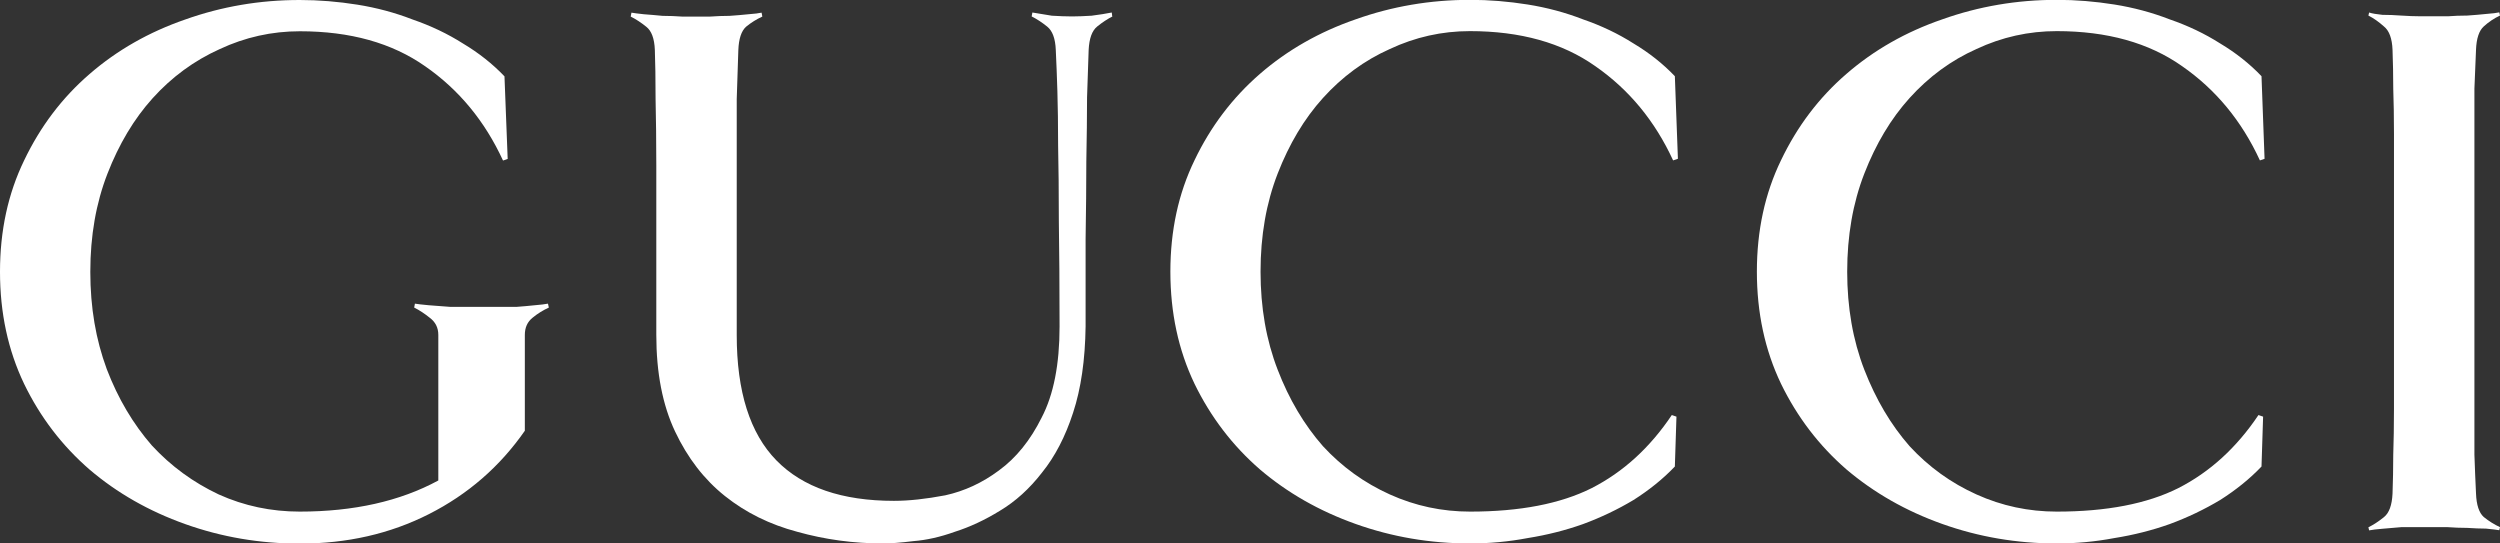 <svg viewBox="0 0 171.91 37.37" xmlns="http://www.w3.org/2000/svg" data-sanitized-data-name="Capa 2" data-name="Capa 2" id="Capa_2">
  <rect x="0" y="0" width="171.91" height="37.37" fill="#333333" stroke="none"/>
  <defs>
    <style>
      .cls-1 {
        fill: #fff;
        stroke-width: 0px;
      }
    </style>
  </defs>
  <g data-sanitized-data-name="Capa 2" data-name="Capa 2" id="Capa_2-2">
    <g id="layer1">
      <path d="M155.72,10.92l-.32.11c-1.25-2.71-3.03-4.87-5.35-6.48-2.28-1.61-5.16-2.41-8.62-2.41-1.93,0-3.77.41-5.52,1.23-1.75.78-3.28,1.91-4.6,3.37-1.29,1.43-2.32,3.16-3.11,5.19-.79,2.03-1.18,4.28-1.18,6.75,0,2.46.39,4.71,1.18,6.75.79,2.03,1.82,3.78,3.11,5.25,1.32,1.43,2.85,2.53,4.6,3.32,1.75.79,3.59,1.18,5.52,1.18,3.43,0,6.21-.54,8.35-1.61,2.18-1.11,4.02-2.79,5.52-5.03l.32.11-.11,3.43c-.82.86-1.77,1.62-2.84,2.3-1.07.64-2.23,1.2-3.48,1.66-1.21.43-2.48.75-3.8.96-1.32.25-2.64.37-3.96.37-2.75,0-5.37-.45-7.87-1.34-2.5-.89-4.69-2.14-6.59-3.75-1.89-1.64-3.39-3.61-4.5-5.89-1.11-2.32-1.66-4.89-1.66-7.71s.55-5.37,1.66-7.66c1.11-2.32,2.6-4.3,4.5-5.94,1.89-1.64,4.09-2.89,6.59-3.75,2.5-.89,5.12-1.34,7.87-1.34,1.32,0,2.64.11,3.96.32,1.32.21,2.59.55,3.8,1.02,1.25.43,2.41.98,3.48,1.66,1.07.64,2.02,1.39,2.84,2.25l.21,5.68Z" class="cls-1"></path>
      <path d="M37.74,21.15c-.39.18-.77.41-1.12.7-.36.29-.53.68-.53,1.18v6.59c-1.71,2.46-3.91,4.37-6.59,5.73-2.68,1.36-5.64,2.03-8.89,2.03-2.75,0-5.37-.45-7.87-1.34-2.5-.89-4.69-2.14-6.58-3.75-1.89-1.64-3.39-3.6-4.5-5.89-1.11-2.32-1.66-4.89-1.66-7.71s.55-5.37,1.66-7.66c1.11-2.32,2.6-4.3,4.5-5.94,1.89-1.64,4.09-2.89,6.58-3.75C15.24.45,17.86,0,20.61,0,21.93,0,23.25.11,24.57.32c1.32.21,2.59.55,3.8,1.02,1.25.43,2.41.98,3.48,1.66,1.07.64,2.02,1.39,2.84,2.25l.22,5.68-.32.11c-1.25-2.71-3.03-4.87-5.35-6.48-2.29-1.61-5.16-2.41-8.62-2.41-1.93,0-3.77.41-5.52,1.23-1.75.79-3.28,1.91-4.6,3.37-1.29,1.43-2.32,3.16-3.11,5.19-.79,2.03-1.18,4.28-1.18,6.75s.38,4.66,1.13,6.69c.78,2.04,1.82,3.78,3.1,5.25,1.32,1.43,2.86,2.55,4.6,3.37,1.75.79,3.61,1.18,5.57,1.18,3.71,0,6.89-.71,9.53-2.14v-10.01c0-.5-.2-.89-.59-1.18-.36-.29-.71-.52-1.07-.7l.05-.27c.18.03.5.07.96.11.46.03.95.07,1.45.11h4.6c.43-.03.84-.07,1.23-.11.39-.03.7-.07.91-.11l.06.27Z" class="cls-1"></path>
      <path d="M76.52,1.12c-.36.18-.71.41-1.07.7-.36.29-.55.82-.59,1.61-.03.86-.07,1.95-.11,3.27,0,1.29-.02,2.75-.05,4.39,0,1.64-.02,3.43-.05,5.35v6c-.03,2.32-.32,4.3-.86,5.94-.53,1.64-1.25,3.02-2.14,4.12-.86,1.11-1.82,1.98-2.89,2.62-1.04.64-2.07,1.12-3.11,1.45-1,.36-1.95.57-2.84.64-.89.11-1.59.16-2.09.16-2.03,0-4-.27-5.89-.8-1.89-.5-3.55-1.32-4.98-2.46-1.43-1.14-2.57-2.62-3.43-4.44-.86-1.82-1.29-4.03-1.29-6.64v-11.62c0-1.71-.02-3.25-.05-4.6,0-1.39-.02-2.52-.05-3.37-.03-.79-.23-1.32-.59-1.6-.36-.29-.71-.52-1.07-.7l.05-.27c.18.03.46.07.86.11.43.03.86.07,1.28.11.46,0,.91.02,1.34.05h1.93c.43-.03.88-.05,1.34-.05.46-.03.89-.07,1.29-.11.43-.03.73-.07.91-.11l.05.27c-.39.18-.77.41-1.12.7-.32.29-.5.82-.53,1.61-.03.86-.07,1.98-.11,3.37v16.22c0,3.89.91,6.76,2.73,8.62,1.82,1.86,4.52,2.78,8.08,2.78,1.04,0,2.21-.13,3.53-.38,1.32-.29,2.55-.86,3.69-1.71,1.18-.86,2.16-2.07,2.94-3.64.82-1.57,1.23-3.66,1.23-6.26,0-2.82-.02-5.23-.05-7.23,0-2.03-.02-3.77-.05-5.19,0-1.46-.02-2.71-.05-3.75-.03-1.04-.07-1.98-.11-2.84-.03-.79-.23-1.32-.59-1.61-.36-.29-.71-.52-1.07-.7l.05-.27c.39.07.84.14,1.34.22.5.03.96.05,1.39.05.39,0,.84-.02,1.34-.05.53-.07,1-.14,1.39-.22l.03.27Z" class="cls-1"></path>
      <path d="M115.37,10.92l-.32.11c-1.25-2.71-3.03-4.87-5.35-6.48-2.28-1.61-5.16-2.41-8.62-2.41-1.93,0-3.76.41-5.51,1.23-1.75.78-3.28,1.91-4.6,3.37-1.29,1.43-2.32,3.16-3.11,5.19-.79,2.03-1.18,4.28-1.18,6.75s.39,4.71,1.18,6.75c.78,2.03,1.82,3.78,3.11,5.25,1.32,1.43,2.85,2.53,4.6,3.32,1.75.79,3.59,1.18,5.52,1.18,3.43,0,6.21-.54,8.35-1.61,2.18-1.11,4.02-2.79,5.52-5.03l.32.11-.11,3.43c-.82.86-1.77,1.62-2.84,2.3-1.07.64-2.23,1.2-3.48,1.66-1.21.43-2.48.75-3.8.96-1.32.25-2.64.37-3.96.37-2.75,0-5.37-.45-7.87-1.34-2.5-.89-4.69-2.14-6.58-3.75-1.89-1.64-3.39-3.61-4.5-5.89-1.11-2.32-1.66-4.89-1.66-7.71s.55-5.37,1.66-7.66c1.11-2.32,2.61-4.3,4.5-5.94,1.89-1.64,4.09-2.89,6.58-3.75,2.5-.89,5.12-1.34,7.87-1.34,1.32,0,2.64.11,3.96.32,1.32.21,2.59.55,3.8,1.02,1.25.43,2.41.98,3.48,1.66,1.07.64,2.02,1.39,2.84,2.25l.21,5.68Z" class="cls-1"></path>
      <path d="M171.86,36.46c-.18-.03-.48-.07-.91-.11-.39,0-.82-.02-1.29-.05-.46,0-.91-.02-1.34-.05h-3.21c-.43.03-.86.07-1.29.11-.39.03-.7.07-.91.11l-.05-.21c.36-.18.71-.41,1.07-.7.36-.29.55-.82.59-1.61.03-.86.05-1.75.05-2.68.03-.93.05-1.98.05-3.16V9.22c0-1.18-.02-2.21-.05-3.11,0-.93-.02-1.82-.05-2.68-.03-.79-.23-1.32-.59-1.61-.36-.32-.71-.57-1.07-.75l.05-.21c.21.07.52.12.91.16.43,0,.86.02,1.29.05.46.03.91.05,1.34.05h1.87c.43-.03.87-.05,1.34-.05.47-.03.89-.07,1.29-.11.43-.03.73-.07.91-.11l.05.22c-.39.18-.77.43-1.12.75-.32.29-.5.82-.53,1.6-.03.86-.07,1.75-.11,2.68v25.16c.03.93.07,1.82.11,2.68.03.79.21,1.32.53,1.61.36.29.73.52,1.12.7l-.05.21Z" class="cls-1"></path>
    </g>
  </g>
</svg>